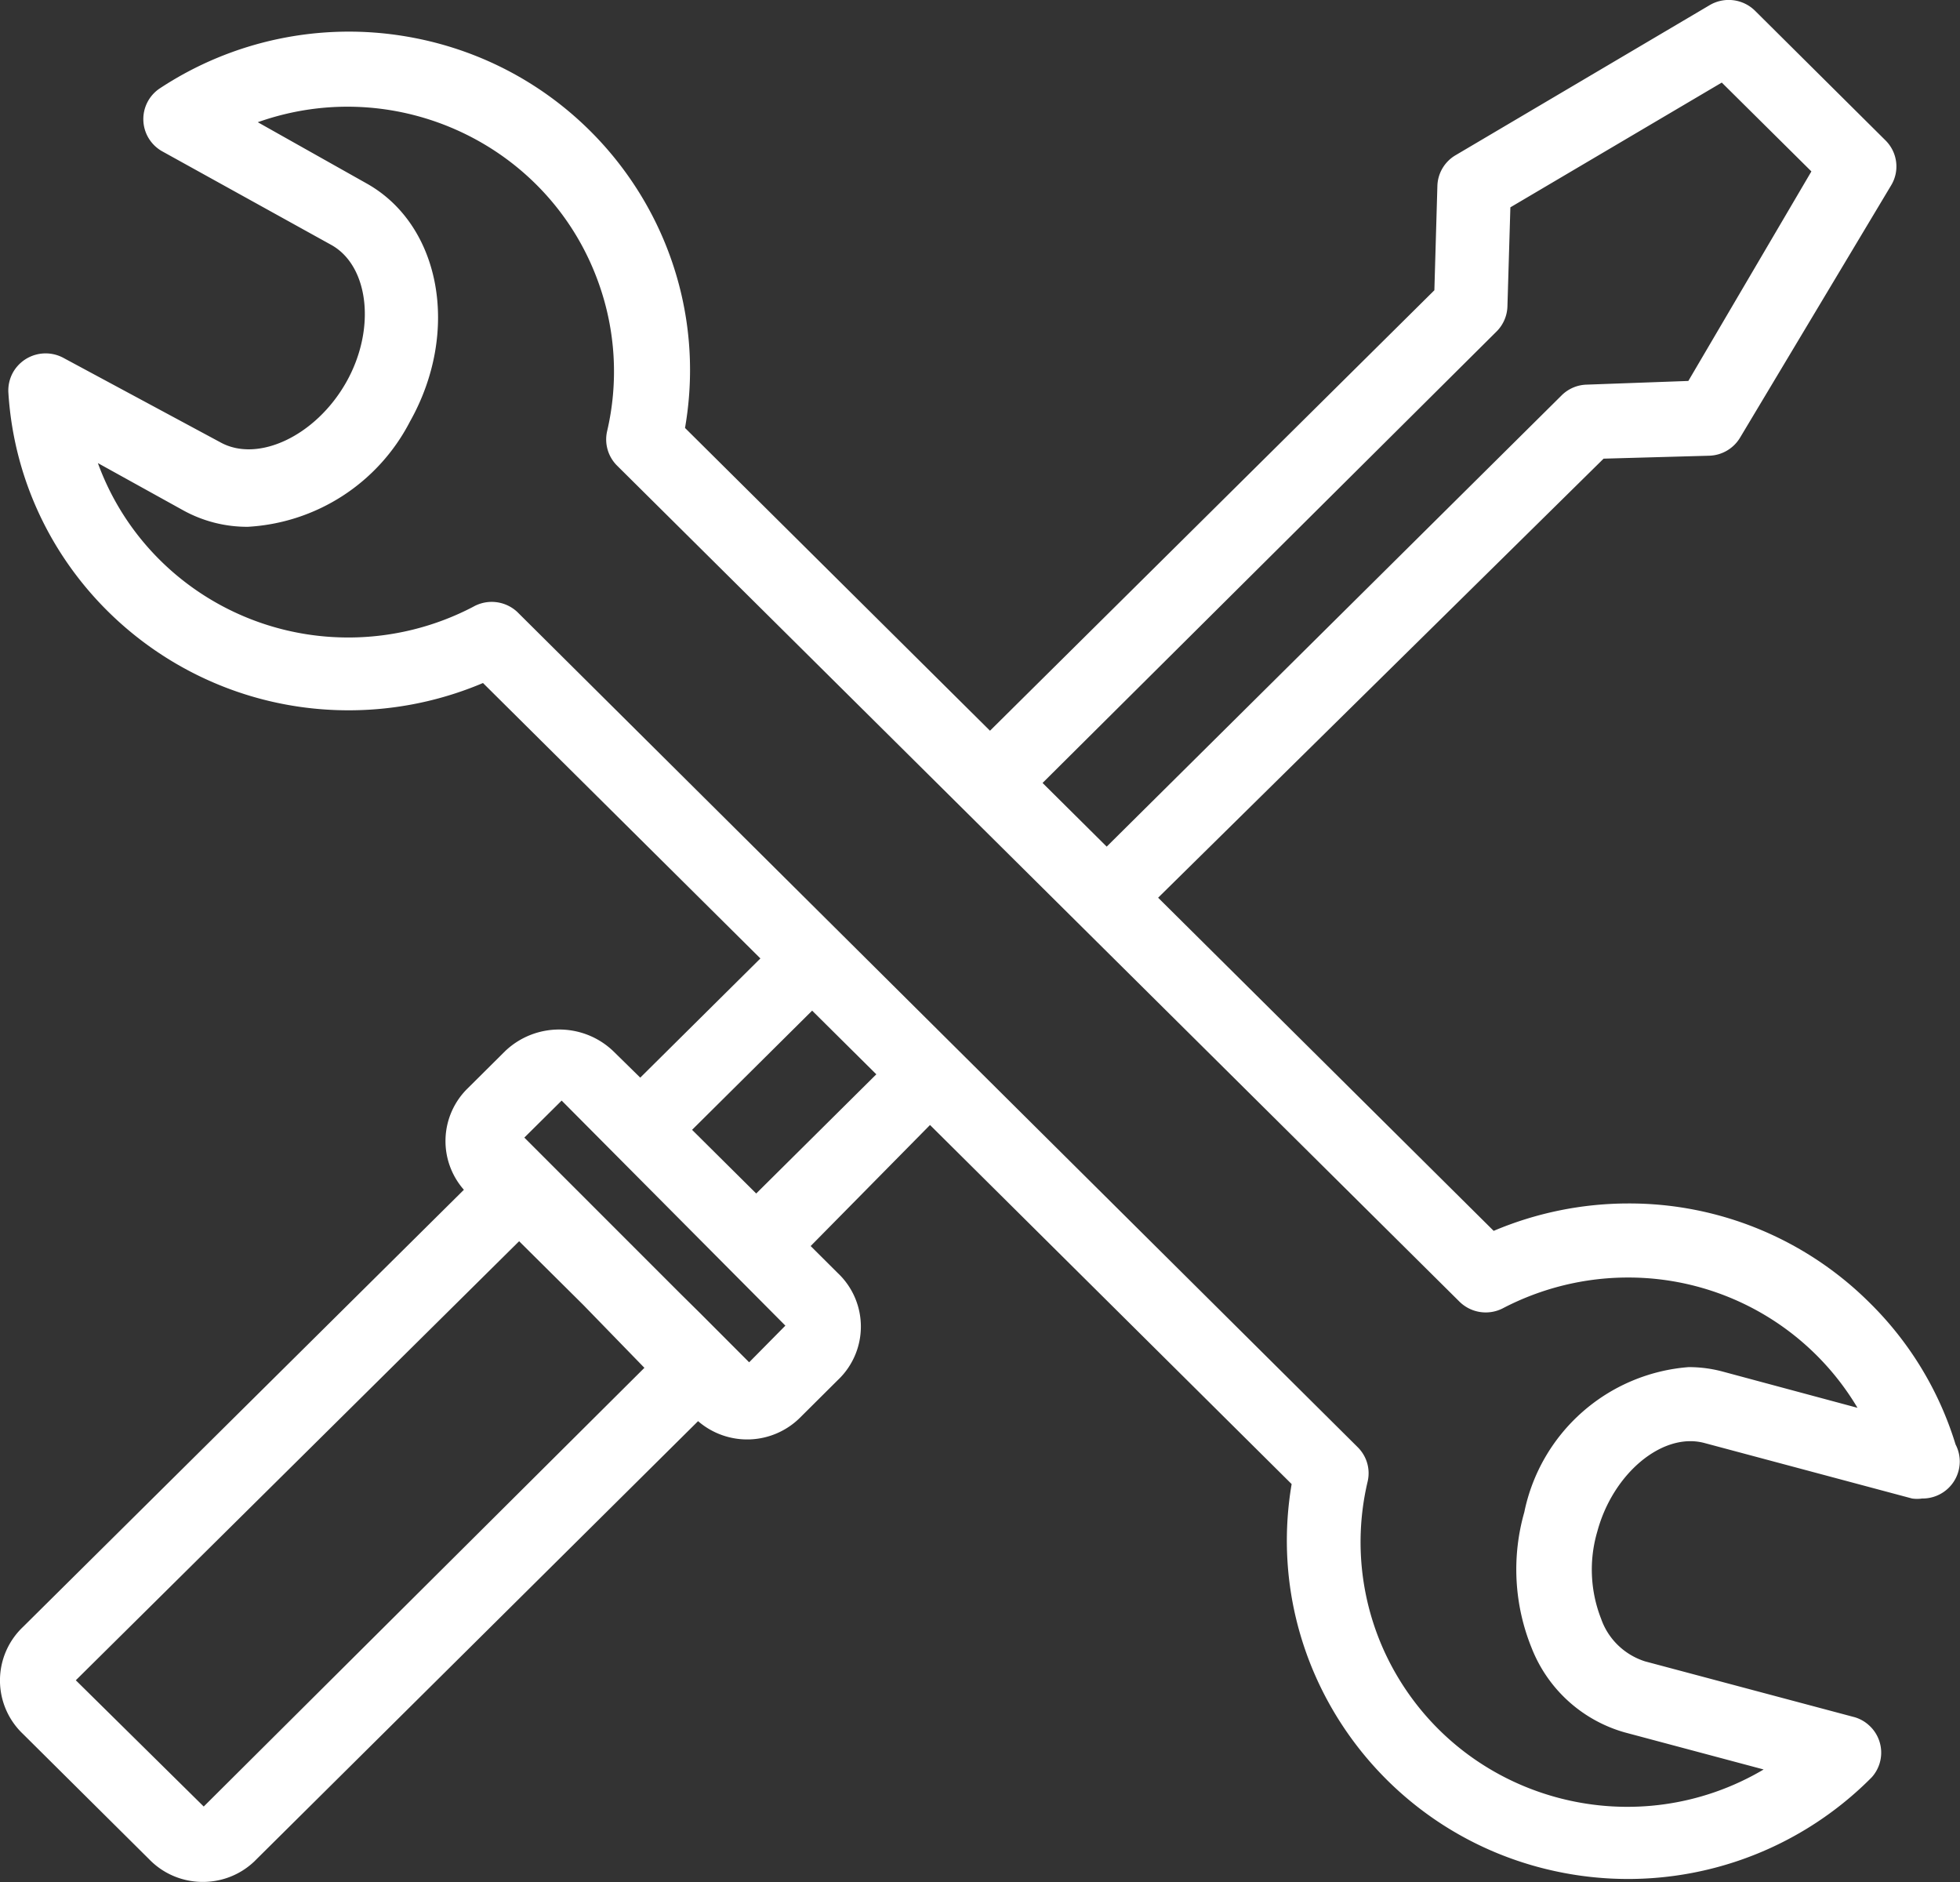<svg xmlns="http://www.w3.org/2000/svg" xmlns:xlink="http://www.w3.org/1999/xlink" width="50" height="48" viewBox="0 0 50 48"><rect x="0" y="0" width="50" height="48" fill="#333333" stroke="none"/><defs><path id="gtnna" d="M1124.994 1309.287a.947.947 0 0 1-.962.932.872.872 0 0 1-.255 0l-5.299-1.416c-1.065-.283-2.331.775-2.73 2.257a3.437 3.437 0 0 0 .097 2.228c.18.516.596.918 1.121 1.085l5.354 1.426c.13.04.25.107.35.197a.938.938 0 0 1 .079 1.333 8.75 8.75 0 0 1-7.662 2.474c-4.737-.791-7.935-5.247-7.137-9.952l-9.225-9.158-3.045 3.087.693.69a1.876 1.876 0 0 1 0 2.728l-.949.944a1.914 1.914 0 0 1-2.616.104l-11.26 11.169-.06.06c-.758.72-1.963.694-2.688-.06l-3.214-3.191a1.88 1.88 0 0 1 0-2.729l11.248-11.15a1.879 1.879 0 0 1 .106-2.596l.95-.944c.77-.73 1.98-.73 2.75 0l.693.68 3.065-3.04-7.077-7.025a8.764 8.764 0 0 1-2.877.679c-4.798.298-8.929-3.32-9.23-8.08a.949.949 0 0 1 .115-.516.956.956 0 0 1 1.293-.373l4.003 2.153c.96.529 2.434-.17 3.205-1.53.77-1.359.58-2.965-.371-3.502l-4.318-2.39a.941.941 0 0 1-.067-1.605 8.758 8.758 0 0 1 6.306-1.323c4.734.811 7.912 5.28 7.095 9.982l7.78 7.722 11.336-11.234.077-2.663a.94.94 0 0 1 .467-.783l6.476-3.824a.956.956 0 0 1 1.16.141l3.327 3.305c.309.306.37.78.143 1.152l-3.851 6.43a.949.949 0 0 1-.79.462l-2.692.075-11.364 11.198 8.56 8.497a8.821 8.821 0 0 1 3.433-.699 8.684 8.684 0 0 1 6.155 2.53 8.6 8.6 0 0 1 2.195 3.617.94.94 0 0 1 .107.446zm-23.398-17.318l1.636 1.624 11.605-11.509a.942.942 0 0 1 .643-.274l2.59-.094 3.139-5.344-2.286-2.266-5.393 3.182-.075 2.52a.942.942 0 0 1-.274.643zm-10.157 14.917l-1.56-1.605-1.636-1.624-11.309 11.198 3.263 3.22zm3.596-1.076l-5.707-5.74-.952.944 3.994 3.994.487.481 1.254 1.256zm2.32-6.41l-1.637-1.624-3.063 3.04 1.636 1.624zm25.03 8.506a6.798 6.798 0 0 0-5.857-3.323c-1.108 0-2.203.27-3.187.783a.954.954 0 0 1-1.112-.17l-21.485-21.318a.942.942 0 0 1-.257-.878 6.686 6.686 0 0 0-.222-3.798c-1.26-3.51-5.152-5.34-8.689-4.085l2.768 1.557c1.903 1.058 2.406 3.786 1.113 6.08a4.969 4.969 0 0 1-4.136 2.682 3.377 3.377 0 0 1-1.656-.425l-2.168-1.2c.972 2.672 3.53 4.45 6.39 4.448 1.11 0 2.205-.27 3.186-.784a.956.956 0 0 1 1.122.132l21.437 21.3c.234.23.331.56.257.878a6.71 6.71 0 0 0 .778 5.002c1.923 3.202 6.096 4.252 9.324 2.343l-3.538-.944a3.608 3.608 0 0 1-2.387-2.171 5.321 5.321 0 0 1-.181-3.446 4.645 4.645 0 0 1 4.193-3.701c.294 0 .581.037.865.113z"/></defs><g><g transform="translate(-1075 -1272)"><use fill="#fff" xlink:href="#gtnna"/></g></g></svg>